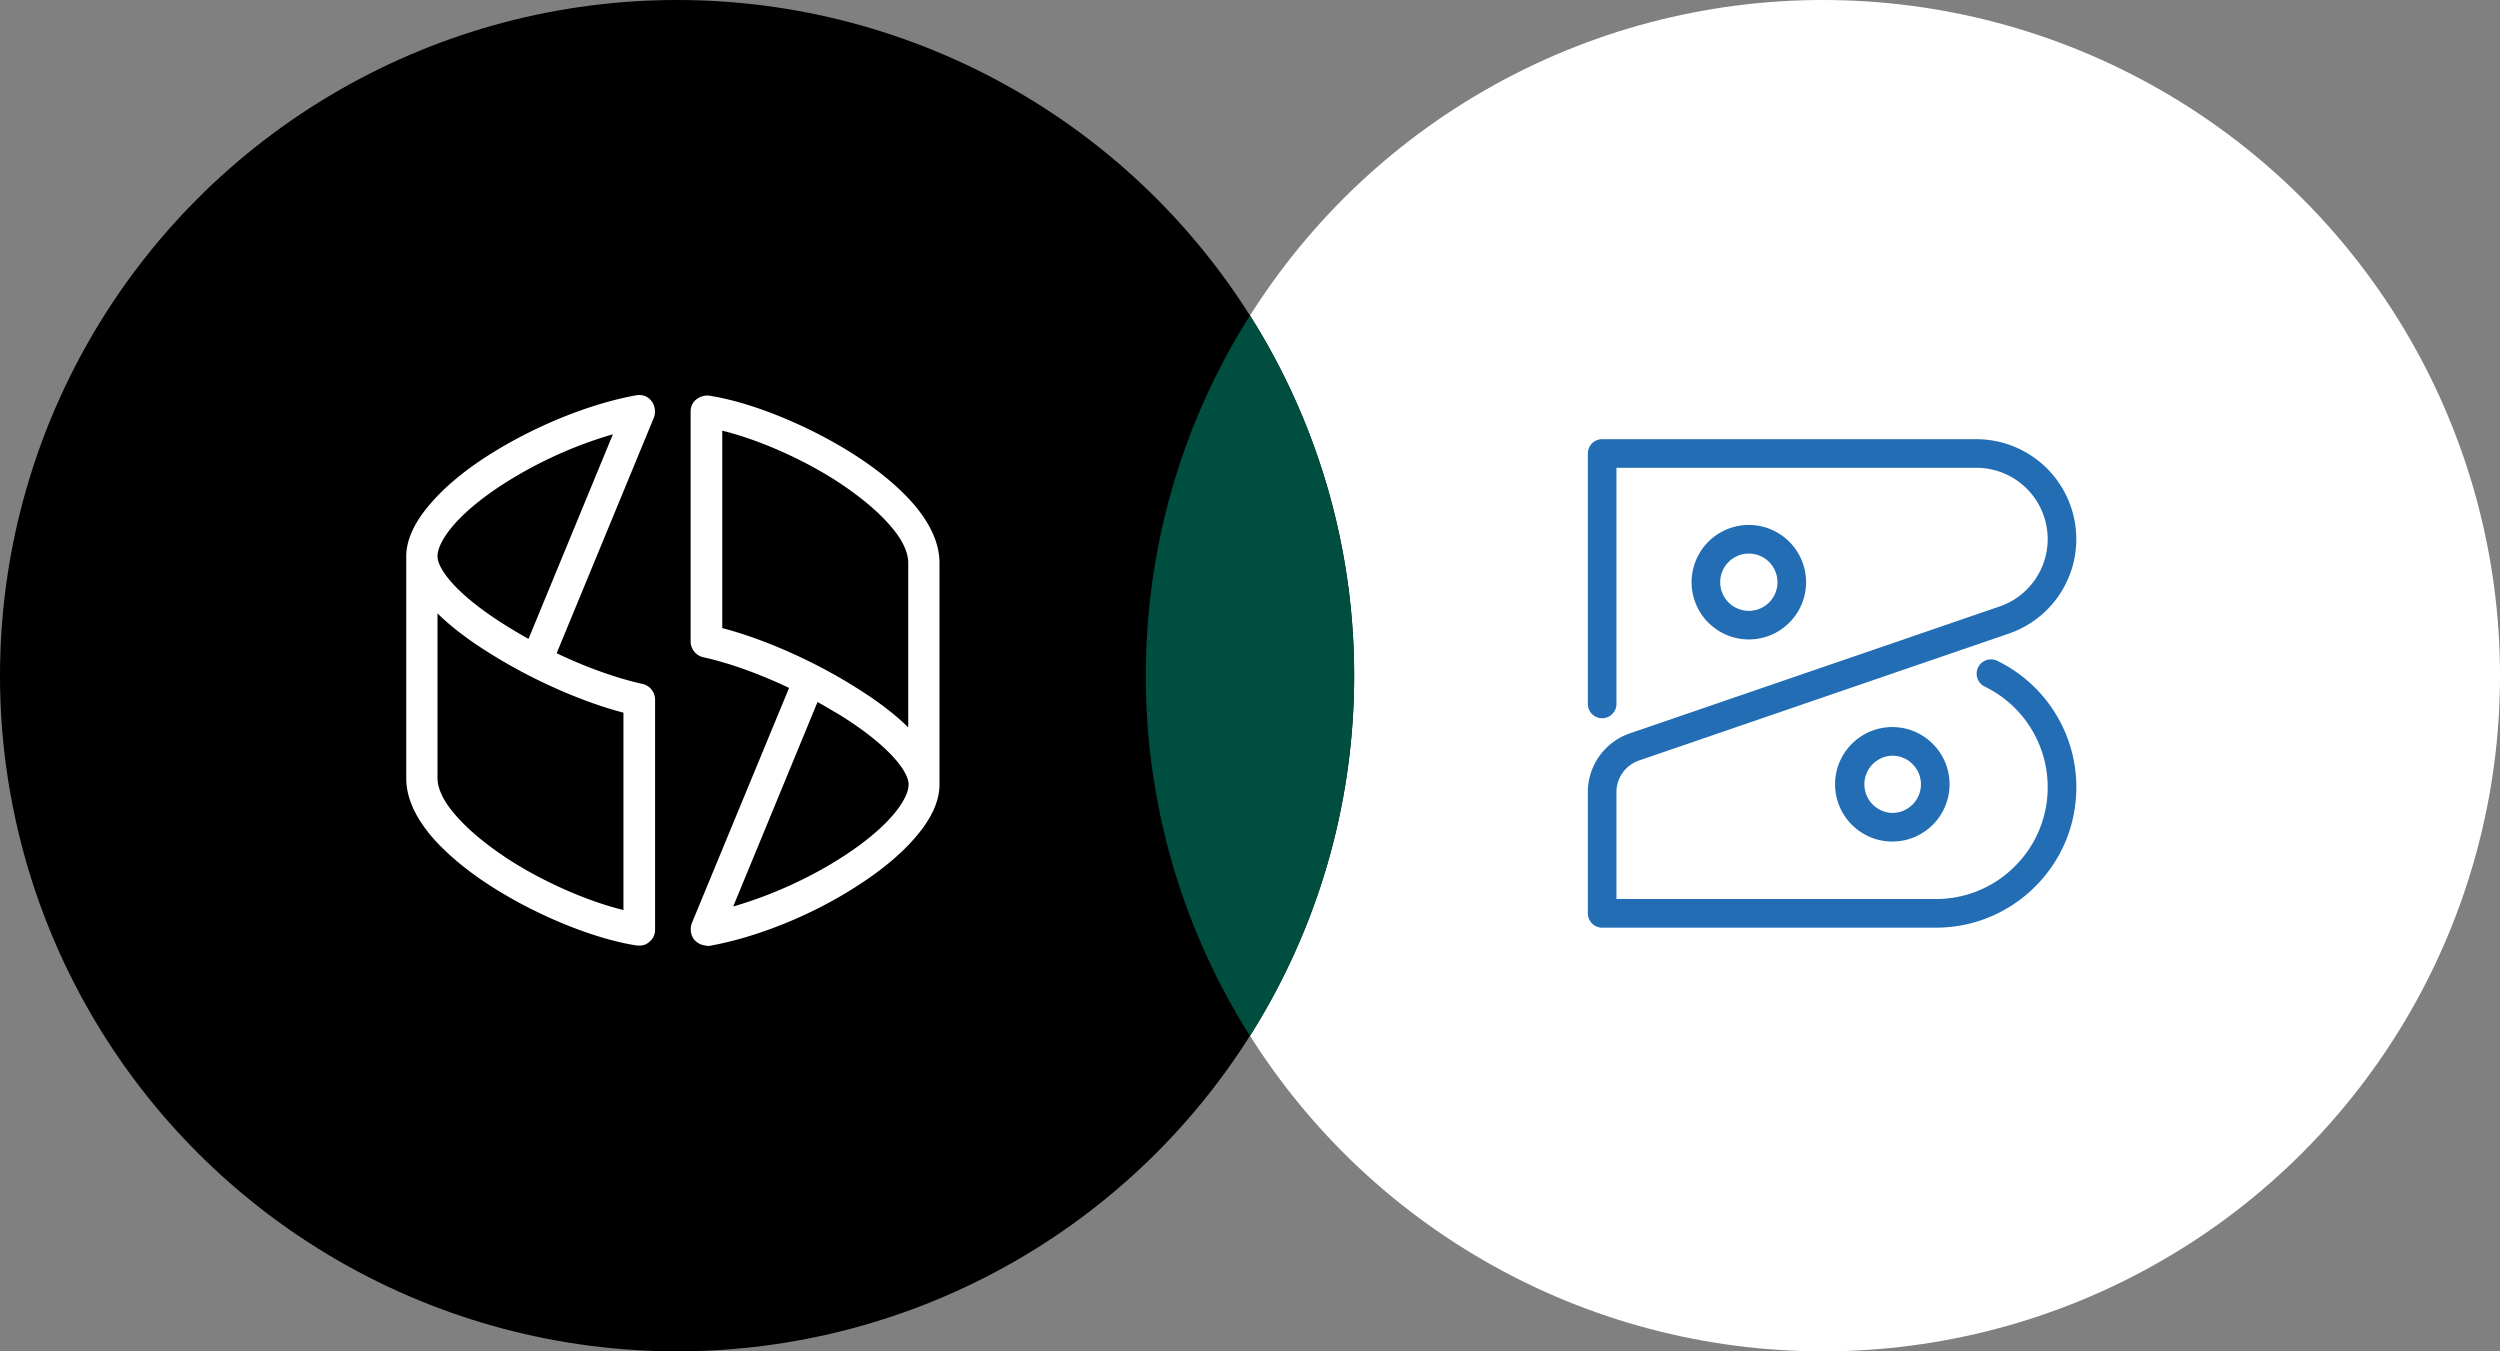<svg width="148" height="80" fill="none" xmlns="http://www.w3.org/2000/svg"><rect width="100%" height="100%" fill="#808080" stroke="none"/><ellipse cx="107.917" cy="40" rx="40.083" ry="40" fill="#fff"/><ellipse cx="40.083" cy="40" rx="40.083" ry="40" fill="#000"/><path fill-rule="evenodd" clip-rule="evenodd" d="M74 61.327A39.752 39.752 0 0 1 67.833 40c0-7.84 2.26-15.154 6.167-21.327A39.752 39.752 0 0 1 80.167 40c0 7.84-2.26 15.154-6.167 21.327Z" fill="#004E3F"/><path d="M37.856 55.977h-.138c-2.498-.378-5.875-1.747-8.58-3.47-1.48-.945-2.637-1.913-3.515-2.905-1.041-1.204-1.573-2.384-1.573-3.518v-13.15c0-.969.486-2.031 1.434-3.117.786-.921 1.896-1.865 3.237-2.739 2.73-1.77 6.083-3.164 8.973-3.683.347-.047.671.07.88.354.207.26.254.661.138.968l-5.758 13.954c1.78.85 3.584 1.487 5.087 1.818a.96.96 0 0 1 .74.944v13.6a.893.893 0 0 1-.323.708.81.81 0 0 1-.602.236ZM25.9 36.31v9.75c0 .638.37 1.417 1.11 2.243.74.85 1.804 1.724 3.1 2.574 2.127 1.37 4.694 2.48 6.798 2.998V42.189c-2.451-.637-5.388-1.936-7.84-3.47-1.295-.803-2.359-1.606-3.168-2.408Zm10.384-10.601a25.04 25.04 0 0 0-6.568 2.998c-2.822 1.842-3.816 3.424-3.816 4.226 0 .732 1.087 2.267 4.14 4.156.393.236.81.495 1.248.732l4.996-12.112ZM41.833 55.977c-.277 0-.555-.142-.74-.354-.208-.26-.254-.661-.138-.968l5.758-13.93c-1.78-.85-3.584-1.488-5.088-1.818a.96.96 0 0 1-.74-.945V24.363c0-.283.116-.543.324-.708.208-.166.486-.26.74-.236 2.498.377 5.874 1.747 8.58 3.47 1.48.945 2.636 1.913 3.515 2.904 1.04 1.204 1.573 2.385 1.573 3.518v13.151c0 .968-.486 2.03-1.434 3.117-.786.92-1.897 1.865-3.238 2.738-2.706 1.795-6.059 3.164-8.973 3.684h-.162l.023-.024Zm6.568-14.426-4.995 12.112c2.22-.637 4.579-1.7 6.568-2.998 2.821-1.842 3.816-3.424 3.816-4.227 0-.732-1.087-2.266-4.14-4.155-.416-.236-.832-.496-1.272-.732h.023Zm-5.643-4.368c2.452.638 5.389 1.936 7.84 3.471 1.295.803 2.36 1.605 3.169 2.408v-9.75c0-.638-.37-1.417-1.11-2.244-.74-.85-1.804-1.723-3.1-2.573-2.127-1.37-4.694-2.48-6.799-2.999v11.687Z" fill="#fff"/><path d="M114.601 54.917H94.847A.846.846 0 0 1 94 54.07v-7.178c0-1.568.997-2.963 2.48-3.474l21.893-7.514a4.216 4.216 0 0 0 2.85-3.99 4.223 4.223 0 0 0-4.219-4.22h-21.31v13.979a.846.846 0 1 1-1.694 0V26.847c0-.469.378-.847.847-.847h22.157a5.92 5.92 0 0 1 5.913 5.913 5.91 5.91 0 0 1-3.996 5.595l-21.89 7.514a1.976 1.976 0 0 0-1.337 1.87v6.33h18.907a6.58 6.58 0 0 0 4.682-1.94 6.575 6.575 0 0 0 1.94-4.681 6.607 6.607 0 0 0-1.02-3.53 6.599 6.599 0 0 0-2.708-2.426.847.847 0 0 1 .74-1.525 8.32 8.32 0 0 1 4.685 7.48c0 2.223-.864 4.31-2.434 5.88a8.272 8.272 0 0 1-5.885 2.437Z" fill="#226DB4"/><path d="M103.531 37.855a3.391 3.391 0 0 1-3.389-3.39 3.391 3.391 0 0 1 3.389-3.388 3.392 3.392 0 0 1 3.389 3.389c0 1.87-1.52 3.389-3.389 3.389Zm0-5.083c-.935 0-1.695.76-1.695 1.694a1.695 1.695 0 1 0 1.695-1.694ZM112.025 49.82a3.392 3.392 0 0 1-3.389-3.389c0-1.87 1.52-3.389 3.389-3.389 1.87 0 3.389 1.52 3.389 3.39a3.391 3.391 0 0 1-3.389 3.388Zm0-5.083a1.695 1.695 0 0 0 0 3.389c.935 0 1.695-.76 1.695-1.695 0-.934-.76-1.694-1.695-1.694Z" fill="#226DB4"/></svg>